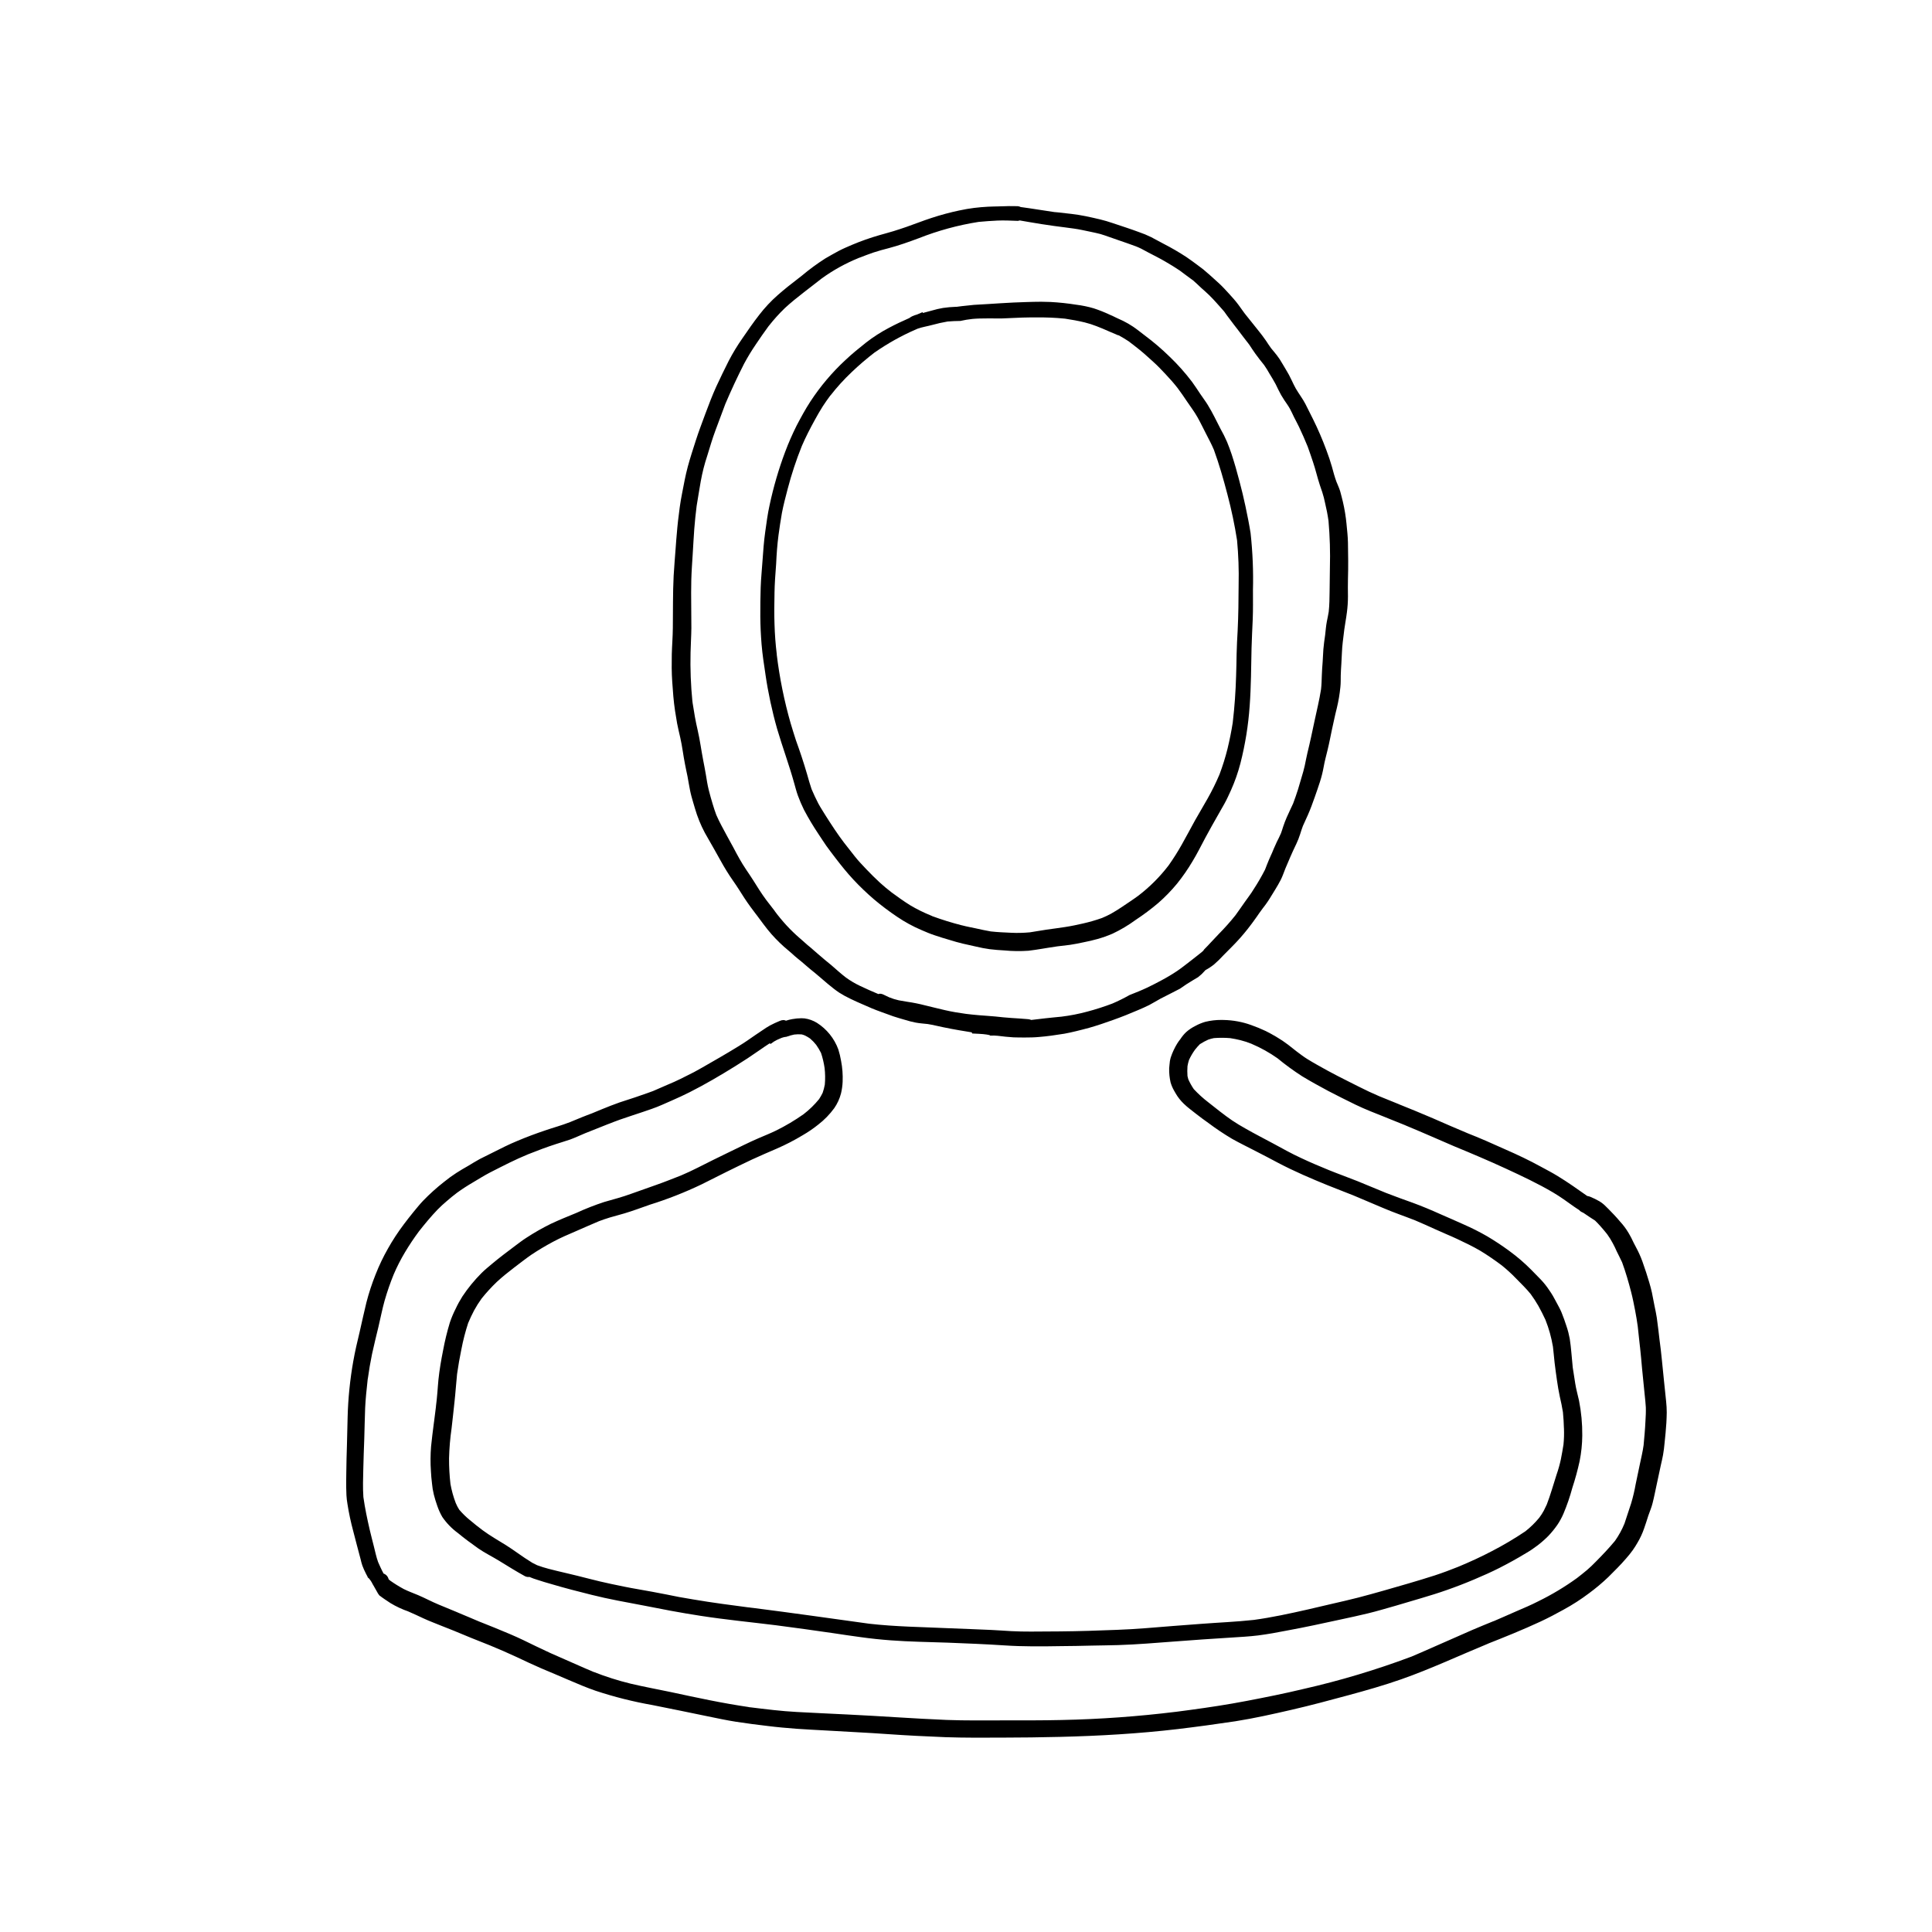 <?xml version="1.0" encoding="UTF-8"?>
<!-- Uploaded to: SVG Repo, www.svgrepo.com, Generator: SVG Repo Mixer Tools -->
<svg fill="#000000" width="800px" height="800px" version="1.1" viewBox="144 144 512 512" xmlns="http://www.w3.org/2000/svg">
 <g>
  <path d="m346.08 292.51c-0.156 2.402-0.414 4.781-0.492 7.184-0.098 2.559-0.098 5.137-0.098 7.715 0.02 2.461 0.137 4.898 0.336 7.359 0.215 2.637 0.629 5.273 1.023 7.91l-0.004 0.004c0.715 4.898 1.754 9.742 3.109 14.504 1.418 4.82 3.188 9.566 4.527 14.406 0.316 1.102 0.59 2.223 0.984 3.285 0.465 1.266 0.996 2.508 1.594 3.719 1.172 2.219 2.461 4.375 3.859 6.457 0.688 1.043 1.379 2.106 2.086 3.129 0.809 1.121 1.652 2.223 2.481 3.305 1.496 1.949 3.012 3.836 4.684 5.629 1.73 1.852 3.562 3.606 5.488 5.254 1.957 1.648 4 3.184 6.121 4.606 2.027 1.375 4.18 2.547 6.434 3.504 1.16 0.512 2.344 1.004 3.543 1.398 1.32 0.453 2.637 0.848 3.977 1.238 1.121 0.355 2.242 0.668 3.387 0.945 1.199 0.297 2.402 0.512 3.602 0.809 1.16 0.281 2.336 0.504 3.519 0.668 1.32 0.176 2.637 0.254 3.957 0.336 2.121 0.203 4.254 0.227 6.375 0.078 2.402-0.277 4.742-0.746 7.144-1.082h-0.039c0.078-0.02 0.176-0.02 0.254-0.039-0.078 0.02-0.137 0.02-0.215 0.039 0.078-0.02 0.156-0.02 0.254-0.039h0.004c0.035-0.02 0.078-0.023 0.117-0.023 1.16-0.137 2.32-0.277 3.465-0.414 1.219-0.176 2.441-0.434 3.641-0.688 1.199-0.234 2.402-0.512 3.602-0.848v0.004c1.367-0.387 2.707-0.859 4.012-1.418 2.176-1.027 4.242-2.258 6.18-3.68 2.07-1.363 4.055-2.848 5.945-4.449 1.797-1.566 3.461-3.277 4.977-5.117 1.504-1.867 2.871-3.84 4.094-5.902 1.238-2.027 2.281-4.152 3.406-6.258 1.121-2.066 2.262-4.133 3.445-6.18 0.551-0.945 1.102-1.91 1.633-2.875 0.648-1.16 1.18-2.363 1.73-3.562 1.027-2.301 1.863-4.684 2.5-7.121 1.281-5.012 2.106-10.133 2.461-15.293 0.375-5.078 0.375-10.156 0.492-15.23 0.059-2.578 0.215-5.137 0.316-7.715 0.098-2.5 0.059-5.039 0.059-7.559h-0.004c0.137-5.094-0.074-10.188-0.629-15.254-0.156-1.141-0.414-2.281-0.609-3.426-0.234-1.219-0.492-2.441-0.746-3.66-0.473-2.262-1.023-4.488-1.613-6.711-0.609-2.383-1.301-4.762-2.066-7.106-0.375-1.121-0.789-2.223-1.238-3.324l-0.004 0.004c-0.496-1.145-1.055-2.262-1.672-3.348-1.102-2.125-2.125-4.309-3.387-6.356-0.629-1.023-1.359-1.969-2.027-2.973-0.707-1.062-1.398-2.125-2.144-3.148-1.793-2.371-3.773-4.598-5.922-6.652-2.086-2.047-4.309-3.945-6.652-5.688-0.984-0.746-1.969-1.555-3.012-2.262-0.855-0.578-1.75-1.098-2.676-1.555-0.559-0.277-1.137-0.535-1.711-0.789-0.66-0.34-1.344-0.645-2.023-0.941l-0.004-0.004c-1.312-0.609-2.66-1.141-4.035-1.594-1.516-0.449-3.07-0.77-4.644-0.965-2.254-0.359-4.527-0.602-6.809-0.727-0.828-0.039-1.652-0.059-2.481-0.059-1.32 0-2.637 0.039-3.957 0.078-2.262 0.059-4.527 0.176-6.789 0.316-1.141 0.078-2.262 0.156-3.406 0.215-1.219 0.078-2.461 0.137-3.68 0.215-1.062 0.098-2.125 0.234-3.188 0.336-0.453 0.051-0.906 0.125-1.363 0.176-0.121 0.004-0.238 0-0.359 0.008h0.004c-1.102 0.039-2.195 0.137-3.285 0.297-0.996 0.168-1.984 0.398-2.953 0.688-0.688 0.176-1.359 0.375-2.047 0.551-0.129 0.035-0.27 0.066-0.402 0.102l0.016-0.246c-0.504 0.215-1.004 0.434-1.504 0.648-0.41 0.109-0.812 0.25-1.199 0.422-0.25 0.113-0.484 0.25-0.707 0.41-0.035 0.023-0.059 0.059-0.094 0.082-1.863 0.824-3.723 1.688-5.508 2.648-2.098 1.105-4.094 2.387-5.965 3.84-1.891 1.496-3.777 3.031-5.531 4.684-3.523 3.266-6.637 6.957-9.27 10.98-1.34 2.047-2.5 4.211-3.641 6.375-1.129 2.258-2.141 4.57-3.027 6.93-1.742 4.637-3.129 9.402-4.156 14.246-0.512 2.301-0.809 4.684-1.141 7.027-0.352 2.5-0.531 5-0.707 7.516zm3.168 8.777c0.039-2.598 0.234-5.195 0.434-7.793 0.078-1.277 0.117-2.578 0.234-3.856 0.098-1.277 0.234-2.539 0.395-3.797 0.277-1.988 0.551-3.938 0.906-5.902 0.414-2.144 0.965-4.231 1.516-6.336v-0.004c1.012-3.875 2.266-7.68 3.758-11.395 1.023-2.383 2.223-4.703 3.484-6.988 0.648-1.18 1.32-2.363 2.047-3.504 0.648-1.023 1.359-1.988 2.066-2.953l-0.02 0.059v0.004c1.711-2.199 3.586-4.266 5.609-6.18 1.961-1.875 4.023-3.641 6.18-5.293l-0.059 0.059h-0.004c3.469-2.422 7.168-4.484 11.051-6.156h0.004c0.102-0.039 0.199-0.082 0.297-0.137 1.277-0.453 2.617-0.648 3.918-1.004h-0.004c1.336-0.371 2.688-0.672 4.055-0.906 1.125-0.102 2.254-0.141 3.379-0.152 1.059-0.242 2.133-0.418 3.215-0.535 1.301-0.117 2.617-0.137 3.918-0.137h0.965c0.449 0 0.906 0.004 1.359 0.004 0.438 0.004 0.875 0 1.305 0.008l0.254-0.004c0.578-0.023 1.156-0.047 1.73-0.074 2.481-0.137 4.961-0.215 7.438-0.195h0.004c2.496-0.035 4.996 0.07 7.481 0.32l0.137 0.016c1.691 0.258 3.387 0.551 5.078 0.965v-0.004c1.113 0.277 2.207 0.625 3.273 1.043h-0.008c0.539 0.203 1.078 0.426 1.617 0.648 1.176 0.492 2.324 1.039 3.539 1.516v0.004c0.055 0.02 0.105 0.047 0.156 0.078 0.176 0.078 0.359 0.137 0.551 0.176 0.863 0.496 1.738 0.973 2.559 1.535 1.004 0.766 2.008 1.535 3.012 2.344 1.238 1.004 2.422 2.125 3.621 3.188 1.121 1.004 2.164 2.125 3.188 3.207 1.121 1.199 2.199 2.398 3.188 3.672 0.848 1.148 1.676 2.316 2.461 3.512 0.945 1.418 1.988 2.754 2.812 4.231 0.809 1.438 1.516 2.934 2.281 4.41 0.707 1.379 1.457 2.773 2.066 4.211 1.418 3.898 2.559 7.871 3.602 11.887 1.055 3.988 1.902 8.027 2.539 12.102 0.363 3.906 0.504 7.828 0.414 11.75-0.02 4.055-0.059 8.109-0.258 12.164-0.117 2.086-0.234 4.152-0.277 6.238-0.02 1.949-0.078 3.898-0.137 5.844-0.117 4.055-0.395 8.09-0.867 12.121h0.004c0.004 0.043-0.004 0.082-0.02 0.117v0.059c-0.355 2.301-0.828 4.606-1.379 6.906v0.004c-0.578 2.328-1.297 4.621-2.144 6.867-0.93 2.184-1.98 4.312-3.148 6.379-1.102 1.969-2.262 3.879-3.367 5.844-1.141 2.086-2.262 4.191-3.426 6.258h0.004c-1.082 1.93-2.266 3.801-3.543 5.609-2.289 2.992-4.961 5.672-7.949 7.969-1.535 1.141-3.168 2.184-4.762 3.266-0.828 0.551-1.672 1.062-2.539 1.555v0.004c-0.781 0.422-1.582 0.805-2.402 1.141-1.648 0.582-3.332 1.07-5.039 1.457-1.555 0.355-3.109 0.688-4.684 0.926-1.652 0.277-3.324 0.453-5 0.707-1.457 0.215-2.914 0.492-4.387 0.707-1.648 0.156-3.305 0.199-4.961 0.117-1.809-0.078-3.621-0.156-5.41-0.355-1.301-0.215-2.578-0.512-3.856-0.789-1.258-0.277-2.519-0.492-3.777-0.828l-0.004 0.008c-2.664-0.68-5.293-1.492-7.871-2.441l-0.078-0.039 0.008 0.004-0.086-0.043-0.02-0.02-0.156-0.059-0.004-0.004c-1.91-0.77-3.758-1.684-5.527-2.734-1.691-1.062-3.324-2.223-4.922-3.406-1.082-0.828-2.106-1.691-3.109-2.598-1.258-1.16-2.461-2.363-3.641-3.602-1.023-1.082-2.066-2.164-2.992-3.344-0.965-1.199-1.871-2.402-2.812-3.582-1.73-2.262-3.285-4.664-4.82-7.066-0.688-1.121-1.418-2.223-2.047-3.387-0.648-1.238-1.219-2.5-1.77-3.777-0.453-1.301-0.809-2.617-1.18-3.918-0.473-1.613-0.965-3.207-1.496-4.801-0.453-1.398-0.965-2.793-1.457-4.191-0.492-1.457-0.926-2.953-1.379-4.43l-0.004 0.004c-1.727-6.012-2.969-12.148-3.719-18.359l0.02 0.016c-0.336-2.695-0.531-5.371-0.609-8.07-0.098-2.691-0.059-5.387 0-8.086z"/>
  <path d="m470.69 335.41-0.008 0.027 0.008-0.02z"/>
  <path d="m423.96 394.84 0.082-0.008-0.066 0.008z"/>
  <path d="m327.54 330.1v0.098c0.02 0.035 0.023 0.078 0.02 0.117 0.004-0.074 0-0.145-0.02-0.215z"/>
  <path d="m355.51 217.82 0.117-0.09c0.094-0.074 0.184-0.152 0.277-0.227-0.141 0.121-0.277 0.219-0.395 0.316z"/>
  <path d="m345.2 227.45c-1.574 2.008-3.012 4.113-4.449 6.199-1.344 1.918-2.559 3.922-3.641 6-1.141 2.262-2.242 4.527-3.305 6.828-1.062 2.344-1.969 4.742-2.875 7.164-0.867 2.363-1.77 4.703-2.539 7.106-0.727 2.281-1.477 4.547-2.106 6.867-0.648 2.402-1.082 4.84-1.555 7.281-0.473 2.363-0.766 4.742-1.043 7.125-0.137 1.102-0.215 2.184-0.316 3.285-0.098 1.238-0.234 2.461-0.297 3.699-0.176 2.539-0.414 5.059-0.551 7.598-0.234 4.606-0.156 9.23-0.215 13.855-0.02 2.301-0.215 4.606-0.277 6.887-0.039 2.461-0.059 4.879 0.117 7.32 0.176 2.578 0.355 5.156 0.746 7.715 0.195 1.102 0.355 2.223 0.551 3.344 0.254 1.258 0.531 2.5 0.828 3.738 0.531 2.32 0.789 4.703 1.258 7.047 0.195 1.082 0.453 2.164 0.668 3.246 0.234 1.219 0.414 2.461 0.668 3.68 0.215 1.102 0.531 2.184 0.848 3.266 0.316 1.102 0.648 2.184 1.004 3.266l0.008 0.008c0.746 2.156 1.715 4.227 2.891 6.18 1.121 1.949 2.242 3.918 3.324 5.883l0.004 0.004c1.023 1.867 2.144 3.684 3.363 5.43 1.043 1.457 1.969 2.992 2.953 4.508 1.043 1.594 2.184 3.129 3.344 4.644-0.117-0.156-0.234-0.316-0.355-0.492 1.398 1.852 2.734 3.777 4.269 5.512h0.004c1.344 1.516 2.805 2.926 4.367 4.211 0.609 0.492 1.18 1.023 1.77 1.555 0.531 0.473 1.102 0.906 1.652 1.359 0.828 0.668 1.594 1.418 2.441 2.086 1.574 1.238 3.051 2.559 4.586 3.856 0.984 0.809 1.988 1.633 3.051 2.344h0.004c0.953 0.605 1.945 1.148 2.969 1.633 1.043 0.531 2.144 0.984 3.207 1.457 1.633 0.746 3.285 1.438 5 2.047 1.043 0.395 2.086 0.766 3.148 1.141 1.023 0.355 2.086 0.629 3.129 0.945 0.938 0.297 1.891 0.543 2.856 0.727 1.043 0.195 2.106 0.254 3.148 0.375 1.359 0.215 2.676 0.551 4.016 0.828 1.418 0.316 2.832 0.551 4.25 0.809 1.137 0.184 2.269 0.371 3.406 0.566v-0.004c0.031 0.105 0.07 0.207 0.117 0.305 0.531 0.02 1.062 0.039 1.574 0.078h0.059c0.098 0 0.199 0.004 0.297 0.02 0.629 0.02 1.258 0.098 1.871 0.176l-0.004 0.004c0.191 0.023 0.383 0.055 0.57 0.098 0.168 0.023 0.324 0.094 0.453 0.195 0.645-0.043 1.289-0.031 1.93 0.039 1.398 0.176 2.812 0.336 4.211 0.414 1.023 0.039 2.047 0.039 3.07 0.039 1.219 0 2.441-0.02 3.66-0.137 2.242-0.176 4.508-0.512 6.731-0.867 1.043-0.176 2.066-0.434 3.09-0.668 1.199-0.297 2.402-0.59 3.602-0.926 2.125-0.609 4.211-1.32 6.277-2.066 2.223-0.789 4.43-1.672 6.574-2.598 1.004-0.434 1.988-0.848 2.953-1.34 1.004-0.531 1.988-1.141 2.992-1.691 1.023-0.531 2.047-1.023 3.051-1.555 0.707-0.387 1.418-0.75 2.141-1.102l0.164-0.121c1.023-0.727 2.066-1.418 3.148-2.047 0.488-0.293 0.977-0.582 1.465-0.875 0.266-0.223 0.531-0.449 0.797-0.68 0.422-0.363 0.762-0.809 1.16-1.199v0.004c0.797-0.426 1.559-0.93 2.266-1.496 0.879-0.762 1.715-1.578 2.5-2.441 0.746-0.727 1.496-1.496 2.223-2.242 1.496-1.496 2.902-3.082 4.211-4.742 0.766-0.984 1.516-1.969 2.223-2.992 0.59-0.848 1.18-1.711 1.812-2.539-0.137 0.176-0.277 0.355-0.414 0.512 0.797-0.953 1.527-1.961 2.184-3.012 0.492-0.809 0.984-1.613 1.477-2.402 0.512-0.848 1.023-1.691 1.457-2.559 0.492-0.965 0.828-2.027 1.238-3.031 0.348-0.836 0.719-1.672 1.07-2.504l-0.004 0.016 0.016-0.047 0.078-0.195c0.531-1.277 1.141-2.519 1.73-3.777l0.004-0.004c0.391-0.828 0.727-1.684 1.004-2.559 0.234-0.727 0.453-1.457 0.727-2.164 0.414-0.965 0.887-1.91 1.301-2.875 0.707-1.574 1.277-3.188 1.852-4.801 0.492-1.359 0.945-2.734 1.398-4.113h-0.004c0.41-1.273 0.73-2.578 0.965-3.894 0.258-1.457 0.648-2.894 1.004-4.348 0.453-1.812 0.789-3.66 1.18-5.492 0.434-1.91 0.809-3.836 1.301-5.727v-0.004c0.441-1.832 0.758-3.691 0.941-5.566 0.117-1.023 0.078-2.066 0.098-3.09 0.02-1.004 0.098-2.008 0.156-3.012 0.137-1.949 0.137-3.879 0.375-5.805 0.137-1.121 0.277-2.262 0.414-3.387 0.195-1.477 0.492-2.914 0.668-4.387h0.004c0.195-1.457 0.293-2.922 0.293-4.391-0.02-1.535-0.039-3.051 0-4.566 0.059-1.613 0.059-3.227 0.059-4.859 0-1.594-0.02-3.207-0.059-4.801-0.039-1.613-0.215-3.246-0.375-4.84l0.004-0.004c-0.191-2.019-0.52-4.027-0.984-6.004-0.234-0.906-0.434-1.789-0.688-2.676-0.234-0.809-0.609-1.594-0.926-2.402l-0.02-0.02c-0.016-0.016-0.023-0.035-0.023-0.059-0.492-1.32-0.867-2.695-1.238-4.094-0.414-1.457-0.906-2.894-1.438-4.309-1.051-2.848-2.25-5.641-3.602-8.363-0.648-1.32-1.32-2.656-1.988-3.957-0.746-1.438-1.75-2.715-2.559-4.113-0.395-0.688-0.727-1.438-1.082-2.164-0.453-0.98-0.965-1.934-1.535-2.852-0.551-0.887-1.062-1.832-1.633-2.715v-0.004c-0.484-0.715-1.012-1.406-1.574-2.066-0.234-0.277-0.453-0.551-0.688-0.828-0.473-0.668-0.945-1.34-1.379-2.027-0.609-0.906-1.277-1.75-1.949-2.598-1.18-1.457-2.383-2.953-3.543-4.43l-0.215-0.277c-0.551-0.746-1.082-1.516-1.633-2.262-0.766-1.023-1.613-1.969-2.481-2.914-0.828-0.906-1.633-1.789-2.519-2.617-0.926-0.867-1.891-1.691-2.832-2.559v0.008c-0.91-0.836-1.867-1.609-2.875-2.324-1.004-0.727-1.988-1.496-3.031-2.184-1.941-1.273-3.953-2.441-6.019-3.504-1.121-0.609-2.223-1.199-3.344-1.789h-0.004c-1.051-0.52-2.137-0.965-3.246-1.34-2.32-0.867-4.684-1.613-7.027-2.402-1.062-0.355-2.125-0.688-3.227-0.945-1.258-0.297-2.539-0.59-3.797-0.848-2.461-0.512-4.961-0.746-7.457-1.023-0.316-0.02-0.59-0.059-0.906-0.078-1.496-0.215-3.012-0.473-4.508-0.688-1.449-0.207-2.902-0.465-4.367-0.641v0.004c-0.266-0.137-0.555-0.219-0.852-0.234-0.766-0.02-1.516-0.02-2.281-0.02-0.555 0-1.109 0.039-1.664 0.047-0.27 0.008-0.547 0.008-0.812 0.02l-0.078 0.008c-0.996 0.027-1.996 0.031-2.992 0.086-1.219 0.078-2.441 0.156-3.641 0.316-1.32 0.156-2.617 0.395-3.898 0.668l-0.004-0.004c-2.519 0.531-5.012 1.203-7.457 2.008-2.242 0.727-4.43 1.613-6.672 2.383-1.141 0.395-2.281 0.766-3.426 1.121-1.219 0.375-2.441 0.688-3.66 1.043-2.484 0.711-4.922 1.574-7.301 2.578-1.199 0.512-2.402 1.023-3.562 1.633-1.18 0.629-2.344 1.301-3.504 1.969-2.176 1.391-4.262 2.922-6.238 4.586-0.277 0.227-0.566 0.445-0.848 0.66-1.891 1.445-3.746 2.906-5.527 4.477-1.797 1.582-3.438 3.336-4.898 5.234zm11.789-5.941h-0.02c1.613-1.219 3.188-2.481 4.801-3.719v-0.004c3.004-2.168 6.254-3.969 9.68-5.371 0.156-0.059 0.309-0.125 0.453-0.199-0.078 0.039-0.137 0.078-0.215 0.117 1.238-0.492 2.481-0.965 3.738-1.398 1.379-0.453 2.754-0.828 4.133-1.18 2.676-0.707 5.273-1.633 7.852-2.598v0.004c5.133-2.035 10.473-3.492 15.922-4.352 1.672-0.156 3.324-0.277 5-0.355 1.77-0.078 3.562 0.02 5.332 0.078v0.004c0.195-0.008 0.391-0.047 0.574-0.117 1.906 0.316 3.824 0.676 5.746 0.969 2.262 0.375 4.527 0.648 6.809 0.945l-0.473-0.059c1.496 0.195 2.992 0.375 4.469 0.688 1.613 0.355 3.246 0.648 4.84 1.062 0.746 0.195 1.457 0.492 2.184 0.727 0.887 0.297 1.77 0.609 2.656 0.926 1.492 0.531 3.019 1.02 4.512 1.59 0.488 0.199 0.984 0.395 1.449 0.637 0.648 0.336 1.301 0.688 1.949 1.043 1.496 0.789 3.031 1.535 4.488 2.402 1.277 0.746 2.559 1.516 3.777 2.344 0.629 0.453 1.238 0.945 1.871 1.398 0.57 0.434 1.16 0.828 1.711 1.258 0.707 0.609 1.379 1.258 2.047 1.891 0.727 0.648 1.477 1.301 2.164 1.969 0.727 0.688 1.379 1.438 2.066 2.184 0.629 0.727 1.301 1.438 1.93 2.184 0.512 0.727 1.023 1.438 1.574 2.144 0.707 0.965 1.438 1.891 2.164 2.832h-0.004c0.906 1.191 1.797 2.383 2.723 3.555l-0.039-0.07v-0.004c0.023 0.039 0.047 0.078 0.07 0.113l0.066 0.086-0.031-0.035 0.031 0.055 0.035 0.027-0.016-0.027 0.027 0.039 0.031 0.039-0.016-0.02c0.555 0.809 1.055 1.652 1.633 2.422 0.746 1.062 1.555 2.047 2.344 3.031l-0.004-0.004c0.012 0.039 0.035 0.07 0.062 0.102l0.039 0.059c0.453 0.652 0.875 1.328 1.258 2.027 0.297 0.492 0.609 0.984 0.906 1.496 0.551 0.906 1.043 1.844 1.477 2.812 0.465 0.969 0.996 1.902 1.594 2.793 0.512 0.766 1.062 1.496 1.496 2.301 0.395 0.707 0.707 1.438 1.062 2.164 0.434 0.867 0.906 1.711 1.32 2.578 0.828 1.73 1.594 3.504 2.32 5.273 0.492 1.34 0.945 2.715 1.398 4.055 0.688 2.008 1.141 4.074 1.812 6.102 0.215 0.668 0.473 1.34 0.688 2.027l-0.004 0.004c0.273 0.844 0.5 1.707 0.672 2.578 0.398 1.637 0.715 3.273 0.949 4.926 0.359 4.133 0.484 8.285 0.367 12.43-0.02 2.066-0.039 4.152-0.078 6.238-0.02 1.809-0.039 3.602-0.234 5.391-0.137 0.848-0.316 1.711-0.492 2.559-0.234 1.199-0.316 2.402-0.453 3.582-0.176 1.277-0.375 2.539-0.473 3.816-0.098 1.121-0.098 2.262-0.195 3.387-0.098 1.18-0.176 2.344-0.215 3.523-0.039 1.23-0.066 2.457-0.207 3.688-0.441 2.844-1.145 5.644-1.742 8.477-0.59 2.793-1.18 5.609-1.871 8.402-0.258 1.121-0.473 2.242-0.707 3.367-0.234 1.023-0.512 2.047-0.828 3.051-0.336 1.043-0.59 2.106-0.926 3.148-0.414 1.301-0.848 2.559-1.32 3.816-0.551 1.219-1.16 2.441-1.691 3.66-0.355 0.809-0.668 1.633-0.945 2.461-0.195 0.59-0.355 1.16-0.57 1.73-0.355 0.828-0.746 1.613-1.141 2.383-0.531 1.141-1.023 2.281-1.496 3.465l0.234-0.59c-0.254 0.609-0.531 1.219-0.809 1.832-0.375 0.867-0.688 1.73-1.023 2.578l0.004-0.004c-0.945 1.848-1.988 3.641-3.129 5.375-0.648 1.102-1.477 2.106-2.203 3.168-0.848 1.18-1.652 2.402-2.5 3.543-1.375 1.723-2.84 3.371-4.391 4.938-0.789 0.809-1.535 1.633-2.32 2.461-0.52 0.559-1.031 1.117-1.574 1.645-0.148 0.273-0.359 0.512-0.613 0.695-0.297 0.254-0.59 0.492-0.906 0.727-0.688 0.551-1.398 1.102-2.106 1.652v-0.004c-0.09 0.055-0.164 0.125-0.238 0.184-1.082 0.828-2.125 1.672-3.227 2.422h0.004c-1.402 0.941-2.856 1.809-4.352 2.598-1.258 0.668-2.519 1.34-3.797 1.93-1.457 0.688-2.953 1.277-4.449 1.871l-0.07 0.023 0.004-0.004c-1.492 0.844-3.023 1.605-4.598 2.281-2.164 0.82-4.371 1.531-6.609 2.125-2.258 0.613-4.555 1.066-6.875 1.348-1.461 0.152-2.902 0.27-4.344 0.441-1.23 0.156-2.445 0.293-3.672 0.434-0.258-0.109-0.535-0.18-0.816-0.207-1.477-0.137-2.953-0.215-4.43-0.316-1.438-0.078-2.856-0.254-4.269-0.395-1.438-0.137-2.875-0.215-4.309-0.336-1.16-0.086-2.32-0.223-3.477-0.359-1.879-0.254-3.754-0.566-5.613-0.996-1.75-0.395-3.484-0.848-5.215-1.258h-0.004c-1.543-0.402-3.106-0.719-4.684-0.945-0.766-0.117-1.535-0.254-2.301-0.395-0.859-0.191-1.703-0.453-2.516-0.785-0.508-0.219-1.004-0.465-1.5-0.711-0.316-0.164-0.668-0.25-1.023-0.25-0.121 0.02-0.242 0.051-0.359 0.09-1.633-0.68-3.246-1.398-4.84-2.156-1.32-0.621-2.578-1.367-3.758-2.223-1.34-1.023-2.578-2.164-3.856-3.266-1.18-0.984-2.383-1.93-3.523-2.953-0.688-0.609-1.379-1.219-2.086-1.812-0.984-0.766-1.871-1.652-2.812-2.441l-0.004 0.004c-1.191-1.035-2.328-2.133-3.402-3.289-1.152-1.254-2.238-2.566-3.25-3.934 0.059 0.059 0.117 0.137 0.176 0.195-0.809-1.023-1.594-2.066-2.383-3.09-1.238-1.672-2.344-3.445-3.445-5.215-0.59-0.945-1.238-1.871-1.852-2.793-0.648-0.945-1.238-1.93-1.809-2.934-0.551-0.945-1.043-1.93-1.574-2.914-0.551-1.004-1.121-2.027-1.672-3.051-0.984-1.832-2.008-3.641-2.856-5.59-0.355-0.926-0.648-1.871-0.945-2.832-0.375-1.277-0.766-2.559-1.082-3.879-0.316-1.277-0.512-2.598-0.727-3.898s-0.473-2.598-0.727-3.918c-0.512-2.637-0.848-5.312-1.457-7.93-0.551-2.344-0.965-4.742-1.32-7.106v0.098l0.004 0.004c0.004-0.059 0-0.117-0.02-0.176 0.004-0.047 0-0.094-0.02-0.137 0.004-0.055 0-0.105-0.02-0.156l0.02 0.02-0.02-0.078v-0.062l-0.02-0.039v0.02c-0.43-4.309-0.594-8.641-0.492-12.969 0.039-2.164 0.195-4.309 0.215-6.477 0-2.008-0.039-4.016-0.039-6.043-0.02-2.223-0.039-4.449 0.02-6.672 0.059-2.301 0.234-4.606 0.375-6.906 0.137-2.223 0.254-4.43 0.414-6.652 0.156-2.047 0.375-4.074 0.629-6.121 0.336-2.203 0.746-4.41 1.102-6.613l0.004 0.004c0.406-2.25 0.969-4.465 1.691-6.633 0.707-2.281 1.359-4.566 2.203-6.809 0.848-2.223 1.672-4.469 2.5-6.691-0.027 0.066-0.062 0.133-0.098 0.195 0.039-0.098 0.098-0.195 0.137-0.297 0.02-0.039 0.02-0.078 0.039-0.117 1.535-3.621 3.203-7.195 5-10.727v0.004c0.945-1.762 1.98-3.469 3.109-5.117 1.082-1.594 2.164-3.207 3.324-4.762l0.02-0.039v0.02c0.02-0.039 0.047-0.07 0.078-0.102 1.309-1.668 2.731-3.246 4.254-4.723 1.574-1.453 3.285-2.832 4.996-4.152z"/>
  <path d="m336.13 251.31 0.078-0.191-0.047 0.109z"/>
  <path d="m327.52 329.91 0.012 0.07-0.012-0.086z"/>
  <path d="m327.58 330.34 0.012 0.07-0.012-0.102z"/>
  <path d="m474.92 235.14-0.031-0.039 0.066 0.094z"/>
  <path d="m475.03 235.28-0.012-0.008 0.027 0.031z"/>
  <path d="m241.47 509.41-0.016 0.023-0.008 0.133z"/>
  <path d="m560.8 506.46 0.004 0.023-0.016-0.121z"/>
  <path d="m343.32 570.09 0.25 0.031 0.242 0.027z"/>
  <path d="m475.56 420.57-0.035-0.012 0.16 0.066z"/>
  <path d="m558.18 518.16 0.023 0.18-0.008-0.07z"/>
  <path d="m558.34 526.84-0.004 0.039v-0.02z"/>
  <path d="m511.25 460.11 0.07 0.027-0.168-0.07z"/>
  <path d="m576.75 554.73c0.434-0.609 0.828-1.238 1.199-1.891v0.004c0.711-1.199 1.301-2.465 1.754-3.781 0.414-1.121 0.746-2.281 1.121-3.406 0.375-1.102 0.848-2.164 1.121-3.285 0.434-1.672 0.746-3.387 1.121-5.078 0.375-1.652 0.688-3.305 1.062-4.961 0.195-0.906 0.434-1.809 0.59-2.734 0.195-1.062 0.316-2.144 0.414-3.227 0.176-1.77 0.375-3.543 0.473-5.312 0.039-0.906 0.098-1.809 0.098-2.715 0-0.969-0.055-1.934-0.156-2.894-0.195-1.832-0.375-3.641-0.57-5.473-0.395-3.68-0.688-7.379-1.199-11.039 0.02 0.215 0.059 0.453 0.078 0.688-0.258-2.144-0.473-4.269-0.789-6.414-0.156-1.023-0.375-2.047-0.59-3.07-0.234-1.199-0.453-2.422-0.707-3.621-0.395-1.77-0.965-3.562-1.516-5.293-0.336-1.004-0.668-2.008-1.023-2.992-0.457-1.246-1-2.453-1.633-3.621-0.453-0.828-0.867-1.672-1.277-2.539-0.234-0.492-0.531-0.926-0.789-1.418v0.004c-0.621-1.039-1.344-2.008-2.164-2.894-0.984-1.18-2.027-2.281-3.109-3.367-0.375-0.375-0.746-0.746-1.141-1.121h-0.004c-0.375-0.34-0.785-0.645-1.219-0.906-0.797-0.465-1.625-0.871-2.481-1.219-0.25-0.098-0.512-0.164-0.781-0.203-1.289-0.879-2.566-1.785-3.832-2.68-1.32-0.906-2.637-1.77-3.996-2.598-1.438-0.887-2.953-1.672-4.449-2.481-3.07-1.691-6.277-3.207-9.484-4.606-1.73-0.746-3.426-1.535-5.137-2.281-1.629-0.723-3.273-1.363-4.918-2.027l0.117 0.043c-3.07-1.277-6.141-2.617-9.191-3.957-3.051-1.32-6.121-2.559-9.191-3.797 0.129 0.051 0.254 0.098 0.371 0.141-1.801-0.746-3.602-1.473-5.418-2.199-1.82-0.773-3.594-1.613-5.363-2.508-1.852-0.945-3.719-1.852-5.57-2.812-1.852-0.945-3.66-1.949-5.473-2.973-0.906-0.512-1.789-1.023-2.676-1.574-0.977-0.602-1.898-1.324-2.816-2.008-0.738-0.566-1.453-1.156-2.18-1.715v-0.004c-1.031-0.785-2.106-1.508-3.227-2.164-0.887-0.531-1.812-1.023-2.734-1.496-1.277-0.605-2.586-1.145-3.918-1.613-2.324-0.836-4.769-1.285-7.242-1.336-0.223-0.008-0.445-0.012-0.668-0.012-1.426-0.004-2.848 0.164-4.231 0.504-0.91 0.266-1.789 0.625-2.617 1.082-0.891 0.438-1.719 0.992-2.461 1.652-0.566 0.543-1.07 1.152-1.496 1.809-0.305 0.379-0.586 0.773-0.848 1.184-0.715 1.168-1.297 2.418-1.73 3.719-0.191 0.652-0.301 1.328-0.336 2.008-0.02 0.277-0.059 0.57-0.078 0.848v-0.004c-0.035 1.266 0.094 2.527 0.375 3.762 0.215 0.73 0.512 1.438 0.887 2.106 0.137 0.277 0.297 0.531 0.453 0.789l-0.004-0.004c0.594 1.027 1.328 1.961 2.188 2.777 0.984 0.965 2.144 1.789 3.227 2.656 1.062 0.848 2.164 1.633 3.266 2.422 2.008 1.508 4.098 2.906 6.258 4.191 2.027 1.141 4.113 2.144 6.16 3.207 2.027 1.023 4.016 2.086 6.023 3.148 4.32 2.277 8.812 4.188 13.344 6.035l-0.184-0.078c2.273 0.926 4.566 1.781 6.82 2.688 2.582 1.094 5.164 2.188 7.75 3.281 2.809 1.219 5.734 2.199 8.582 3.32 1.785 0.75 3.559 1.555 5.309 2.348 1.023 0.453 2.008 0.906 3.031 1.34 0.945 0.414 1.91 0.809 2.832 1.258 2.106 0.984 4.191 1.988 6.199 3.168 1.906 1.16 3.75 2.434 5.539 3.769h0.004c1.371 1.098 2.672 2.285 3.887 3.551 1.312 1.332 2.66 2.644 3.848 4.098 0.746 1.016 1.43 2.074 2.059 3.164 0.684 1.215 1.293 2.465 1.883 3.715l-0.004 0.004c0.898 2.266 1.555 4.625 1.957 7.027-0.02-0.195-0.039-0.395-0.059-0.609 0.195 1.633 0.336 3.266 0.512 4.898 0.176 1.574 0.414 3.129 0.629 4.703 0.215 1.438 0.434 2.856 0.746 4.269 0.312 1.355 0.605 2.691 0.816 4.059-0.012-0.098-0.02-0.195-0.031-0.301 0.016 0.137 0.031 0.27 0.047 0.406l0.031 0.203-0.023-0.133c0.152 1.395 0.207 2.789 0.258 4.188l0.008 0.004c0.059 1.441 0.016 2.887-0.129 4.32l0.027-0.168-0.031 0.188c-0.016 0.148-0.031 0.293-0.051 0.441 0.012-0.145 0.027-0.285 0.047-0.426-0.191 1.246-0.414 2.481-0.656 3.711l0.004 0.004c-0.309 1.453-0.711 2.887-1.199 4.289-0.848 2.617-1.57 5.254-2.562 7.82-0.254 0.555-0.512 1.098-0.785 1.625-0.359 0.664-0.766 1.297-1.223 1.898-1.09 1.324-2.32 2.527-3.672 3.59-2.844 1.914-5.797 3.664-8.84 5.238-2.914 1.531-5.914 2.902-8.953 4.164-2.039 0.816-4.102 1.59-6.18 2.273-2.301 0.746-4.625 1.438-6.945 2.125-2.184 0.629-4.367 1.277-6.555 1.891-2.281 0.629-4.547 1.301-6.828 1.871-2.262 0.57-4.508 1.102-6.769 1.613-2.242 0.531-4.488 1.062-6.75 1.574-4.695 1.062-9.391 2.082-14.145 2.731-4.656 0.508-9.328 0.688-14 1.047-4.879 0.355-9.762 0.746-14.641 1.141-5.059 0.414-10.098 0.531-15.152 0.707-5.098 0.156-10.176 0.176-15.273 0.195-1.73 0-3.465-0.02-5.215-0.117-1.75-0.098-3.523-0.234-5.293-0.316-3.738-0.176-7.457-0.297-11.199-0.453-7.07-0.328-14.156-0.395-21.188-1.203-10.238-1.418-20.477-2.875-30.734-4.18l-0.289-0.031-0.449-0.055v0.004c-0.172-0.043-0.344-0.062-0.52-0.062-2.301-0.297-4.625-0.629-6.926-0.926-2.559-0.355-5.137-0.746-7.695-1.18-1.258-0.215-2.5-0.434-3.758-0.648-1.16-0.215-2.301-0.473-3.445-0.688-2.461-0.473-4.898-0.945-7.359-1.359-2.383-0.395-4.742-0.906-7.125-1.398-4.016-0.828-7.949-1.969-11.926-2.875-1.574-0.355-3.129-0.746-4.684-1.141-1.012-0.273-2.055-0.578-3.047-0.953-0.434-0.195-0.852-0.426-1.277-0.641-1.355-0.844-2.668-1.707-3.981-2.648-0.945-0.668-1.93-1.34-2.914-1.969-2.098-1.309-4.266-2.531-6.254-4-1.16-0.879-2.32-1.766-3.406-2.711l-0.004 0.004c-1.02-0.832-1.961-1.754-2.816-2.754-0.363-0.562-0.672-1.156-0.926-1.773-0.621-1.625-1.086-3.305-1.395-5.019-0.262-2.269-0.387-4.559-0.375-6.848 0.066-2.648 0.289-5.289 0.668-7.91 0.277-2.32 0.512-4.644 0.766-6.945 0.277-2.481 0.434-4.961 0.688-7.438 0.316-2.203 0.688-4.367 1.141-6.555l0.004-0.004c0.449-2.356 1.047-4.684 1.793-6.965 0.473-1.121 0.984-2.223 1.555-3.305v-0.004c0.602-1.102 1.27-2.168 2.008-3.188 1.25-1.562 2.606-3.043 4.051-4.426 1.461-1.348 3.019-2.602 4.617-3.816l0.109-0.082c1.457-1.102 2.875-2.223 4.348-3.246 1.895-1.266 3.852-2.434 5.863-3.504 1.949-1.043 4.016-1.93 6.043-2.793 2.047-0.887 4.055-1.789 6.082-2.637 0.945-0.355 1.91-0.688 2.894-0.984 1.277-0.375 2.559-0.727 3.836-1.082 2.262-0.668 4.469-1.516 6.691-2.281v-0.004c4.715-1.469 9.32-3.277 13.773-5.41 4.43-2.242 8.875-4.469 13.383-6.594 2.184-1.023 4.41-1.949 6.613-2.914 2.332-1.016 4.594-2.188 6.769-3.5 1.457-0.84 2.844-1.785 4.152-2.836 1.609-1.242 3.035-2.707 4.234-4.348 0.816-1.184 1.426-2.504 1.789-3.898 0.242-1.012 0.387-2.047 0.434-3.09 0.078-1.859-0.059-3.723-0.414-5.551-0.172-1.023-0.414-2.035-0.727-3.027-1.066-2.91-3.059-5.387-5.668-7.047-1.004-0.617-2.121-1.016-3.289-1.18-0.277-0.02-0.57-0.039-0.848-0.039h0.004c-0.812 0.008-1.625 0.086-2.422 0.234-0.562 0.098-1.117 0.238-1.656 0.418-0.195-0.098-0.406-0.156-0.621-0.176-0.371 0.008-0.73 0.098-1.062 0.254-0.848 0.355-1.691 0.727-2.5 1.16-0.68 0.379-1.336 0.793-1.969 1.242-1.379 0.906-2.734 1.852-4.094 2.793-1.555 1.062-3.188 2.027-4.82 3.012-1.613 0.984-3.285 1.91-4.941 2.875-1.457 0.848-2.914 1.691-4.387 2.481-1.199 0.629-2.422 1.199-3.602 1.809-1.102 0.551-2.203 1.023-3.324 1.496-1.293 0.582-2.574 1.141-3.883 1.688-1.008 0.395-2.051 0.73-3.066 1.086-1.16 0.414-2.32 0.809-3.504 1.18-3.156 0.953-6.176 2.219-9.234 3.484h0.008c-0.137 0.059-0.273 0.113-0.414 0.168-0.91 0.359-1.828 0.676-2.734 1.055-1.199 0.473-2.402 0.984-3.582 1.477 0.176-0.078 0.336-0.137 0.512-0.215-2.164 0.867-4.43 1.457-6.633 2.223-2.461 0.828-4.879 1.73-7.262 2.734-2.262 0.926-4.43 2.027-6.613 3.129-1.141 0.57-2.281 1.121-3.426 1.711-1.062 0.57-2.066 1.219-3.109 1.832-1.023 0.59-2.047 1.16-3.031 1.812v-0.004c-1.145 0.738-2.25 1.539-3.305 2.402-1.98 1.547-3.848 3.231-5.59 5.035-0.906 0.945-1.711 1.988-2.559 2.992-0.887 1.082-1.75 2.203-2.598 3.324v0.004c-1.508 2.008-2.883 4.109-4.113 6.297-1.27 2.227-2.375 4.543-3.309 6.926-0.961 2.406-1.77 4.871-2.418 7.383-0.629 2.578-1.199 5.195-1.789 7.793-0.609 2.539-1.219 5.078-1.672 7.676h-0.004c-0.879 4.938-1.387 9.938-1.516 14.953-0.078 2.422-0.098 4.82-0.176 7.223-0.098 2.519-0.137 5.039-0.176 7.559-0.02 1.301-0.039 2.598-0.02 3.898l0.059 1.93-0.004-0.004c0.047 0.805 0.137 1.609 0.277 2.402 0.375 2.398 0.883 4.777 1.516 7.125 0.629 2.519 1.32 5 1.969 7.5 0.137 0.551 0.254 1.102 0.453 1.652 0.27 0.727 0.586 1.438 0.941 2.125 0.16 0.32 0.328 0.645 0.504 0.969l-0.031 0.07h0.004c0.078 0.047 0.152 0.098 0.219 0.156l0.074 0.062c0.422 0.477 0.773 1.016 1.043 1.594l0.059 0.098 0.012 0.008c0.25 0.418 0.488 0.832 0.723 1.27 0.195 0.355 0.414 0.707 0.609 1.082 0.121 0.164 0.238 0.324 0.355 0.492 0.949 0.738 1.977 1.395 2.953 2.047 1.527 0.918 3.148 1.672 4.832 2.246-0.07-0.027-0.145-0.055-0.23-0.086 1.379 0.57 2.715 1.238 4.074 1.852 1.551 0.727 3.16 1.316 4.727 1.961 1.145 0.457 2.293 0.926 3.438 1.363 1.535 0.629 3.031 1.277 4.566 1.891 1.641 0.652 3.301 1.309 4.961 1.977 2.394 0.98 4.766 2.019 7.102 3.102 2.164 1.023 4.328 2.047 6.516 2.992 2.402 1.023 4.801 2.008 7.184 3.051 2.383 1.023 4.781 2.047 7.242 2.894h0.004c4.914 1.621 9.938 2.883 15.035 3.777 4.898 0.965 9.781 1.988 14.68 2.992 2.481 0.512 4.981 1.043 7.5 1.438 2.793 0.434 5.609 0.789 8.422 1.121 2.519 0.316 5.019 0.531 7.559 0.727 2.578 0.195 5.176 0.297 7.754 0.453 5.492 0.336 10.961 0.57 16.453 0.965 5.078 0.355 10.156 0.609 15.23 0.809 5.059 0.176 10.098 0.137 15.152 0.117 5.078 0 10.137-0.078 15.211-0.195 10.43-0.254 20.84-0.848 31.191-2.066 5.098-0.609 10.18-1.301 15.254-2.066 5.019-0.789 9.996-1.91 14.957-3.051 5.039-1.16 10.035-2.5 15.035-3.856 4.703-1.277 9.367-2.598 13.973-4.211 7.91-2.773 15.508-6.356 23.262-9.543-0.195 0.078-0.414 0.156-0.609 0.234 4.801-1.891 9.586-3.816 14.25-5.984 2.106-0.984 4.172-2.066 6.219-3.207l0.004-0.004c2.316-1.266 4.543-2.699 6.652-4.289 1.809-1.332 3.531-2.777 5.156-4.332 1.594-1.594 3.227-3.188 4.684-4.898 0.648-0.73 1.258-1.492 1.828-2.285zm-4.781-2.363c-1.574 1.91-3.285 3.699-5.019 5.453-0.766 0.789-1.555 1.555-2.383 2.262-0.863 0.73-1.758 1.426-2.652 2.125-3.231 2.336-6.656 4.391-10.234 6.144-1.91 0.984-3.879 1.812-5.844 2.656-2.047 0.887-4.074 1.809-6.121 2.676h-0.004c0.09-0.055 0.184-0.102 0.277-0.137-1.949 0.809-3.898 1.574-5.844 2.422l-5.902 2.598c-3.426 1.477-6.809 3.031-10.273 4.488l-0.004-0.004c-9.332 3.496-18.895 6.359-28.613 8.562-4.981 1.199-10.035 2.203-15.074 3.168-4.922 0.945-9.859 1.691-14.82 2.363-1.082 0.137-2.164 0.277-3.266 0.434l-0.16 0.023c-0.129 0.023-0.266 0.043-0.391 0.055l0.02-0.008v-0.004c-10.078 1.242-20.215 1.969-30.367 2.176-5.078 0.117-10.137 0.098-15.191 0.098-5.098 0-10.176 0.078-15.254-0.117-8.738-0.355-17.457-1.023-26.176-1.438-4.508-0.195-8.992-0.453-13.48-0.668-4.152-0.215-8.324-0.746-12.477-1.258 0.059 0.02 0.117 0.02 0.176 0.039-0.117-0.02-0.254-0.039-0.395-0.059l0.004-0.004c-0.051-0.016-0.105-0.023-0.16-0.02h0.117c-3.484-0.512-6.906-1.121-10.371-1.812-3.445-0.668-6.867-1.438-10.312-2.164-3.562-0.746-7.144-1.398-10.707-2.242h0.004c-3.344-0.816-6.625-1.863-9.82-3.129l0.234 0.117c-0.121-0.059-0.246-0.113-0.371-0.156l-0.156-0.059c0.039 0 0.059 0.02 0.098 0.02-2.5-1.023-4.941-2.164-7.418-3.227-2.5-1.062-4.961-2.184-7.398-3.367-2.363-1.16-4.723-2.32-7.144-3.344-2.656-1.141-5.352-2.203-8.051-3.285 0.195 0.078 0.395 0.176 0.59 0.258-2.203-0.906-4.367-1.891-6.574-2.773l0.59 0.234c-1.789-0.727-3.582-1.477-5.371-2.223-1.871-0.766-3.621-1.73-5.492-2.519-1.301-0.551-2.656-1.023-3.918-1.672v-0.008c-1.211-0.656-2.379-1.387-3.504-2.184-0.133-0.105-0.25-0.234-0.379-0.344-0.152-0.699-0.66-1.27-1.336-1.5-0.316-0.551-0.57-1.141-0.848-1.711-0.215-0.453-0.414-0.906-0.609-1.359-0.492-1.359-0.766-2.773-1.121-4.152-0.355-1.438-0.746-2.875-1.082-4.328-0.668-2.894-1.277-5.766-1.691-8.719-0.176-2.5-0.078-5.039-0.02-7.539 0.059-2.637 0.156-5.293 0.254-7.93 0.098-2.734 0.117-5.453 0.234-8.168 0.117-2.41 0.363-4.785 0.633-7.195l-0.004 0.012c0.02-0.176 0.039-0.336 0.059-0.492 0.016-0.031 0.023-0.066 0.02-0.098v0.039c0.297-2.184 0.668-4.367 1.121-6.555 0.512-2.402 1.121-4.781 1.691-7.184 0.551-2.32 1.004-4.684 1.652-7.008l0.004 0.004c0.668-2.332 1.461-4.621 2.375-6.867 0.863-2.027 1.867-3.996 3-5.887 1.145-1.918 2.387-3.777 3.719-5.57 1.555-1.969 3.148-3.898 4.879-5.707 0.777-0.793 1.59-1.551 2.441-2.262 0.887-0.789 1.809-1.516 2.734-2.223v-0.004c1.344-0.973 2.738-1.879 4.172-2.715 1.535-0.906 3.051-1.871 4.644-2.695 1.672-0.867 3.387-1.711 5.078-2.559 1.633-0.809 3.285-1.535 4.961-2.242l0.102-0.039c2.426-0.969 4.852-1.879 7.316-2.676 1.238-0.414 2.5-0.766 3.738-1.199 1.34-0.492 2.617-1.102 3.938-1.652 2.203-0.867 4.387-1.73 6.574-2.617-0.176 0.078-0.336 0.137-0.512 0.215 2.144-0.867 4.309-1.633 6.516-2.344 1.711-0.531 3.387-1.141 5.078-1.711 1.852-0.629 3.66-1.496 5.473-2.281 1.555-0.668 3.09-1.398 4.625-2.164 4.133-2.086 8.129-4.449 12.062-6.887 2.203-1.359 4.348-2.773 6.477-4.269 0.859-0.605 1.719-1.191 2.602-1.758l-0.008-0.008c0.105 0.051 0.215 0.094 0.328 0.129 0.266-0.207 0.547-0.414 0.828-0.602v0.004c0.547-0.332 1.117-0.613 1.711-0.848 0.516-0.238 1.07-0.383 1.633-0.434l0.039-0.02c0.656-0.242 1.324-0.434 2.008-0.57 0.652-0.082 1.312-0.094 1.969-0.039 0.27 0.062 0.531 0.148 0.789 0.254 0.492 0.23 0.965 0.5 1.414 0.809 0.602 0.508 1.148 1.074 1.637 1.691 0.488 0.688 0.922 1.41 1.297 2.164 0.434 1.301 0.75 2.641 0.945 3.996 0.168 1.453 0.188 2.914 0.059 4.371-0.133 0.742-0.324 1.473-0.57 2.184-0.281 0.574-0.594 1.137-0.945 1.672-1.219 1.504-2.613 2.859-4.152 4.035-2.309 1.621-4.734 3.062-7.262 4.309-1.496 0.727-3.031 1.34-4.547 1.988-1.34 0.57-2.656 1.199-3.977 1.832-2.734 1.34-5.473 2.637-8.207 3.996-2.758 1.359-5.477 2.828-8.34 4.031l-0.203 0.082 0.086-0.035-0.125 0.055c-2.125 0.828-4.211 1.672-6.356 2.422l-6.672 2.363c-2.344 0.867-4.762 1.496-7.164 2.184l0.004-0.004c-2.527 0.828-5.004 1.801-7.418 2.91-2.262 0.926-4.508 1.832-6.731 2.875-2.262 1.113-4.449 2.359-6.555 3.738-0.984 0.629-1.93 1.359-2.875 2.066-1.043 0.789-2.106 1.574-3.148 2.383-1.004 0.766-1.988 1.555-2.953 2.363-0.984 0.828-1.988 1.633-2.914 2.559l0.004-0.004c-1.871 1.879-3.551 3.938-5.019 6.141-0.664 1.051-1.266 2.141-1.789 3.269-0.602 1.172-1.113 2.391-1.535 3.641-0.742 2.449-1.348 4.938-1.812 7.457-0.512 2.559-0.945 5.098-1.219 7.695-0.117 1.121-0.176 2.242-0.277 3.367-0.098 1.27-0.234 2.516-0.391 3.766l0.016-0.027c-0.176 1.328-0.352 2.672-0.508 4.019l0.008-0.043-0.039 0.266 0.008-0.082-0.043 0.305 0.016-0.043 0.004 0.004c-0.008 0.039-0.012 0.078-0.016 0.121v-0.082c-0.254 2.027-0.531 4.055-0.727 6.102-0.18 2.215-0.195 4.438-0.039 6.652 0.039 1.043 0.156 2.086 0.277 3.129h-0.004c0.086 1.008 0.25 2.008 0.492 2.992 0.258 1.004 0.551 1.988 0.906 2.973 0.348 1.031 0.797 2.027 1.34 2.969 1.133 1.648 2.539 3.094 4.152 4.273 1.73 1.438 3.562 2.773 5.391 4.074 1.73 1.199 3.68 2.144 5.473 3.246 2.281 1.398 4.527 2.812 6.867 4.094 0.379 0.199 0.812 0.27 1.234 0.207l0.066 0.039c0.637 0.273 1.285 0.512 1.949 0.707 1.258 0.434 2.539 0.789 3.816 1.16 3.504 1.043 7.047 1.949 10.586 2.832 4.586 1.16 9.25 1.969 13.895 2.856 2.383 0.453 4.762 0.926 7.144 1.379 2.617 0.492 5.273 0.926 7.91 1.34 6.602 1.023 13.277 1.668 19.898 2.488 5.07 0.664 10.121 1.352 15.172 2.094 2.441 0.355 4.879 0.746 7.34 1.062 2.656 0.375 5.312 0.648 7.988 0.848 4.981 0.375 9.977 0.434 14.957 0.609 5.039 0.195 10.078 0.395 15.113 0.727 5 0.336 10.016 0.277 15.035 0.195 2.676-0.02 5.371-0.059 8.051-0.137 2.344-0.059 4.684-0.059 7.027-0.137 5.059-0.156 10.098-0.59 15.133-0.965 4.941-0.375 9.859-0.727 14.801-1.023 2.402-0.156 4.801-0.277 7.184-0.57 2.617-0.336 5.215-0.809 7.793-1.32 2.344-0.453 4.664-0.867 6.988-1.379 2.422-0.531 4.82-1.043 7.242-1.555 2.344-0.512 4.703-1.004 7.027-1.574 2.519-0.609 5-1.359 7.5-2.066 2.262-0.648 4.527-1.34 6.789-2.008 2.242-0.668 4.508-1.359 6.711-2.144 2.422-0.848 4.82-1.77 7.184-2.773 2.281-0.965 4.566-1.969 6.769-3.09 2.383-1.219 4.723-2.5 7.008-3.898l-0.004 0.004c2.168-1.254 4.16-2.789 5.926-4.566 0.855-0.902 1.645-1.871 2.359-2.891 0.648-0.957 1.203-1.973 1.656-3.031 0.934-2.215 1.715-4.488 2.34-6.809 0.762-2.32 1.406-4.68 1.93-7.066 0.453-2.25 0.688-4.535 0.707-6.828 0.027-3.106-0.262-6.203-0.863-9.25-0.336-1.516-0.766-3.012-1.004-4.547-0.23-1.375-0.445-2.75-0.645-4.137l0.016 0.16-0.02-0.184-0.059-0.406c0.02 0.102 0.035 0.207 0.047 0.309-0.273-2.543-0.398-5.086-0.797-7.609-0.203-1.105-0.484-2.199-0.848-3.266-0.395-1.258-0.848-2.5-1.34-3.719-0.414-0.984-0.965-1.93-1.457-2.856h0.004c-0.52-1.031-1.109-2.023-1.773-2.973-0.656-1-1.402-1.941-2.223-2.812-0.848-0.887-1.711-1.75-2.559-2.617-1.785-1.805-3.715-3.461-5.766-4.961-1.902-1.402-3.871-2.711-5.906-3.914-2.019-1.164-4.102-2.215-6.238-3.148-2.047-0.926-4.133-1.832-6.199-2.734-2.402-1.082-4.801-2.086-7.262-2.992-2.391-0.859-4.758-1.699-7.113-2.625l0.105 0.047-0.176-0.074-0.316-0.125 0.215 0.082c-2.465-1.023-4.894-2.027-7.359-3.035-2.516-1.008-5.09-1.918-7.609-2.941-2.481-1.016-4.941-2.051-7.367-3.199-2.5-1.141-4.898-2.5-7.301-3.797-2.481-1.34-5-2.617-7.438-4.016-1.199-0.668-2.383-1.379-3.523-2.144-1.09-0.727-2.129-1.535-3.18-2.336 0.066 0.051 0.129 0.102 0.188 0.152-1.121-0.867-2.223-1.73-3.324-2.617-1.383-1.059-2.676-2.231-3.863-3.508-0.559-0.82-1.047-1.691-1.449-2.598-0.09-0.281-0.164-0.566-0.219-0.855-0.066-0.879-0.066-1.758 0-2.633 0.094-0.555 0.227-1.098 0.398-1.629 0.441-0.961 0.973-1.875 1.594-2.727 0.398-0.52 0.832-1.008 1.297-1.469 0.707-0.457 1.449-0.859 2.219-1.203 0.492-0.172 0.992-0.305 1.496-0.402 1.434-0.113 2.875-0.109 4.309 0.008 0.926 0.145 1.824 0.32 2.723 0.543 0.949 0.238 1.879 0.543 2.789 0.906l-0.133-0.059 0.168 0.07 0.383 0.145c-0.09-0.027-0.176-0.059-0.258-0.094v0.004c2.418 1.027 4.723 2.309 6.875 3.828 2.078 1.715 4.262 3.305 6.531 4.766 2.281 1.379 4.606 2.656 6.965 3.918 2.363 1.238 4.762 2.422 7.164 3.602 2.598 1.262 5.281 2.277 7.957 3.348l-0.062-0.02c1.832 0.727 3.641 1.477 5.473 2.203l-0.227-0.082c4.356 1.793 8.66 3.711 13 5.574 2.281 0.965 4.586 1.871 6.848 2.875 2.301 1.004 4.606 1.988 6.867 3.051 4.25 1.969 8.5 3.957 12.535 6.336 1.93 1.141 3.738 2.461 5.551 3.758 0.434 0.312 0.891 0.578 1.328 0.879l-0.004-0.004c0.168 0.215 0.383 0.391 0.629 0.508 0.184 0.082 0.344 0.18 0.527 0.258 1.02 0.691 2.039 1.387 3.086 2.047 0.473 0.488 0.973 0.961 1.406 1.477 0.609 0.688 1.219 1.398 1.77 2.106v-0.004c0.555 0.766 1.055 1.566 1.496 2.402 0.395 0.688 0.707 1.418 1.043 2.144 0.473 0.984 0.984 1.93 1.438 2.934 0.945 2.578 1.711 5.234 2.402 7.91 0.414 1.594 0.727 3.227 1.043 4.84 0.27 1.414 0.508 2.816 0.699 4.238 0.219 1.859 0.375 3.699 0.602 5.559v-0.078c0.215 1.93 0.375 3.856 0.551 5.785 0.195 2.301 0.492 4.586 0.688 6.867 0.117 1.102 0.234 2.184 0.297 3.285 0.039 1.219-0.02 2.441-0.098 3.66-0.098 2.144-0.297 4.269-0.492 6.394-0.234 1.711-0.648 3.387-1.004 5.098-0.355 1.711-0.727 3.445-1.082 5.156l-0.004 0.008c-0.301 1.73-0.703 3.438-1.203 5.117-0.609 1.789-1.16 3.582-1.77 5.371v0.004c-0.668 1.633-1.52 3.184-2.539 4.625z"/>
  <path d="m260.91 574.82-0.016-0.004-0.574-0.23z"/>
  <path d="m301.05 586.97 0.059 0.039h0.004c0.027 0.012 0.059 0.02 0.09 0.023-0.051-0.016-0.102-0.035-0.152-0.062z"/>
  <path d="m342.5 596.41c0.078 0 0.156 0.02 0.215 0.02-0.078-0.02-0.176-0.02-0.254-0.039z"/>
  <path d="m455.76 597.63 0.27-0.035 0.102-0.023c-0.137 0.02-0.254 0.039-0.371 0.059z"/>
 </g>
</svg>